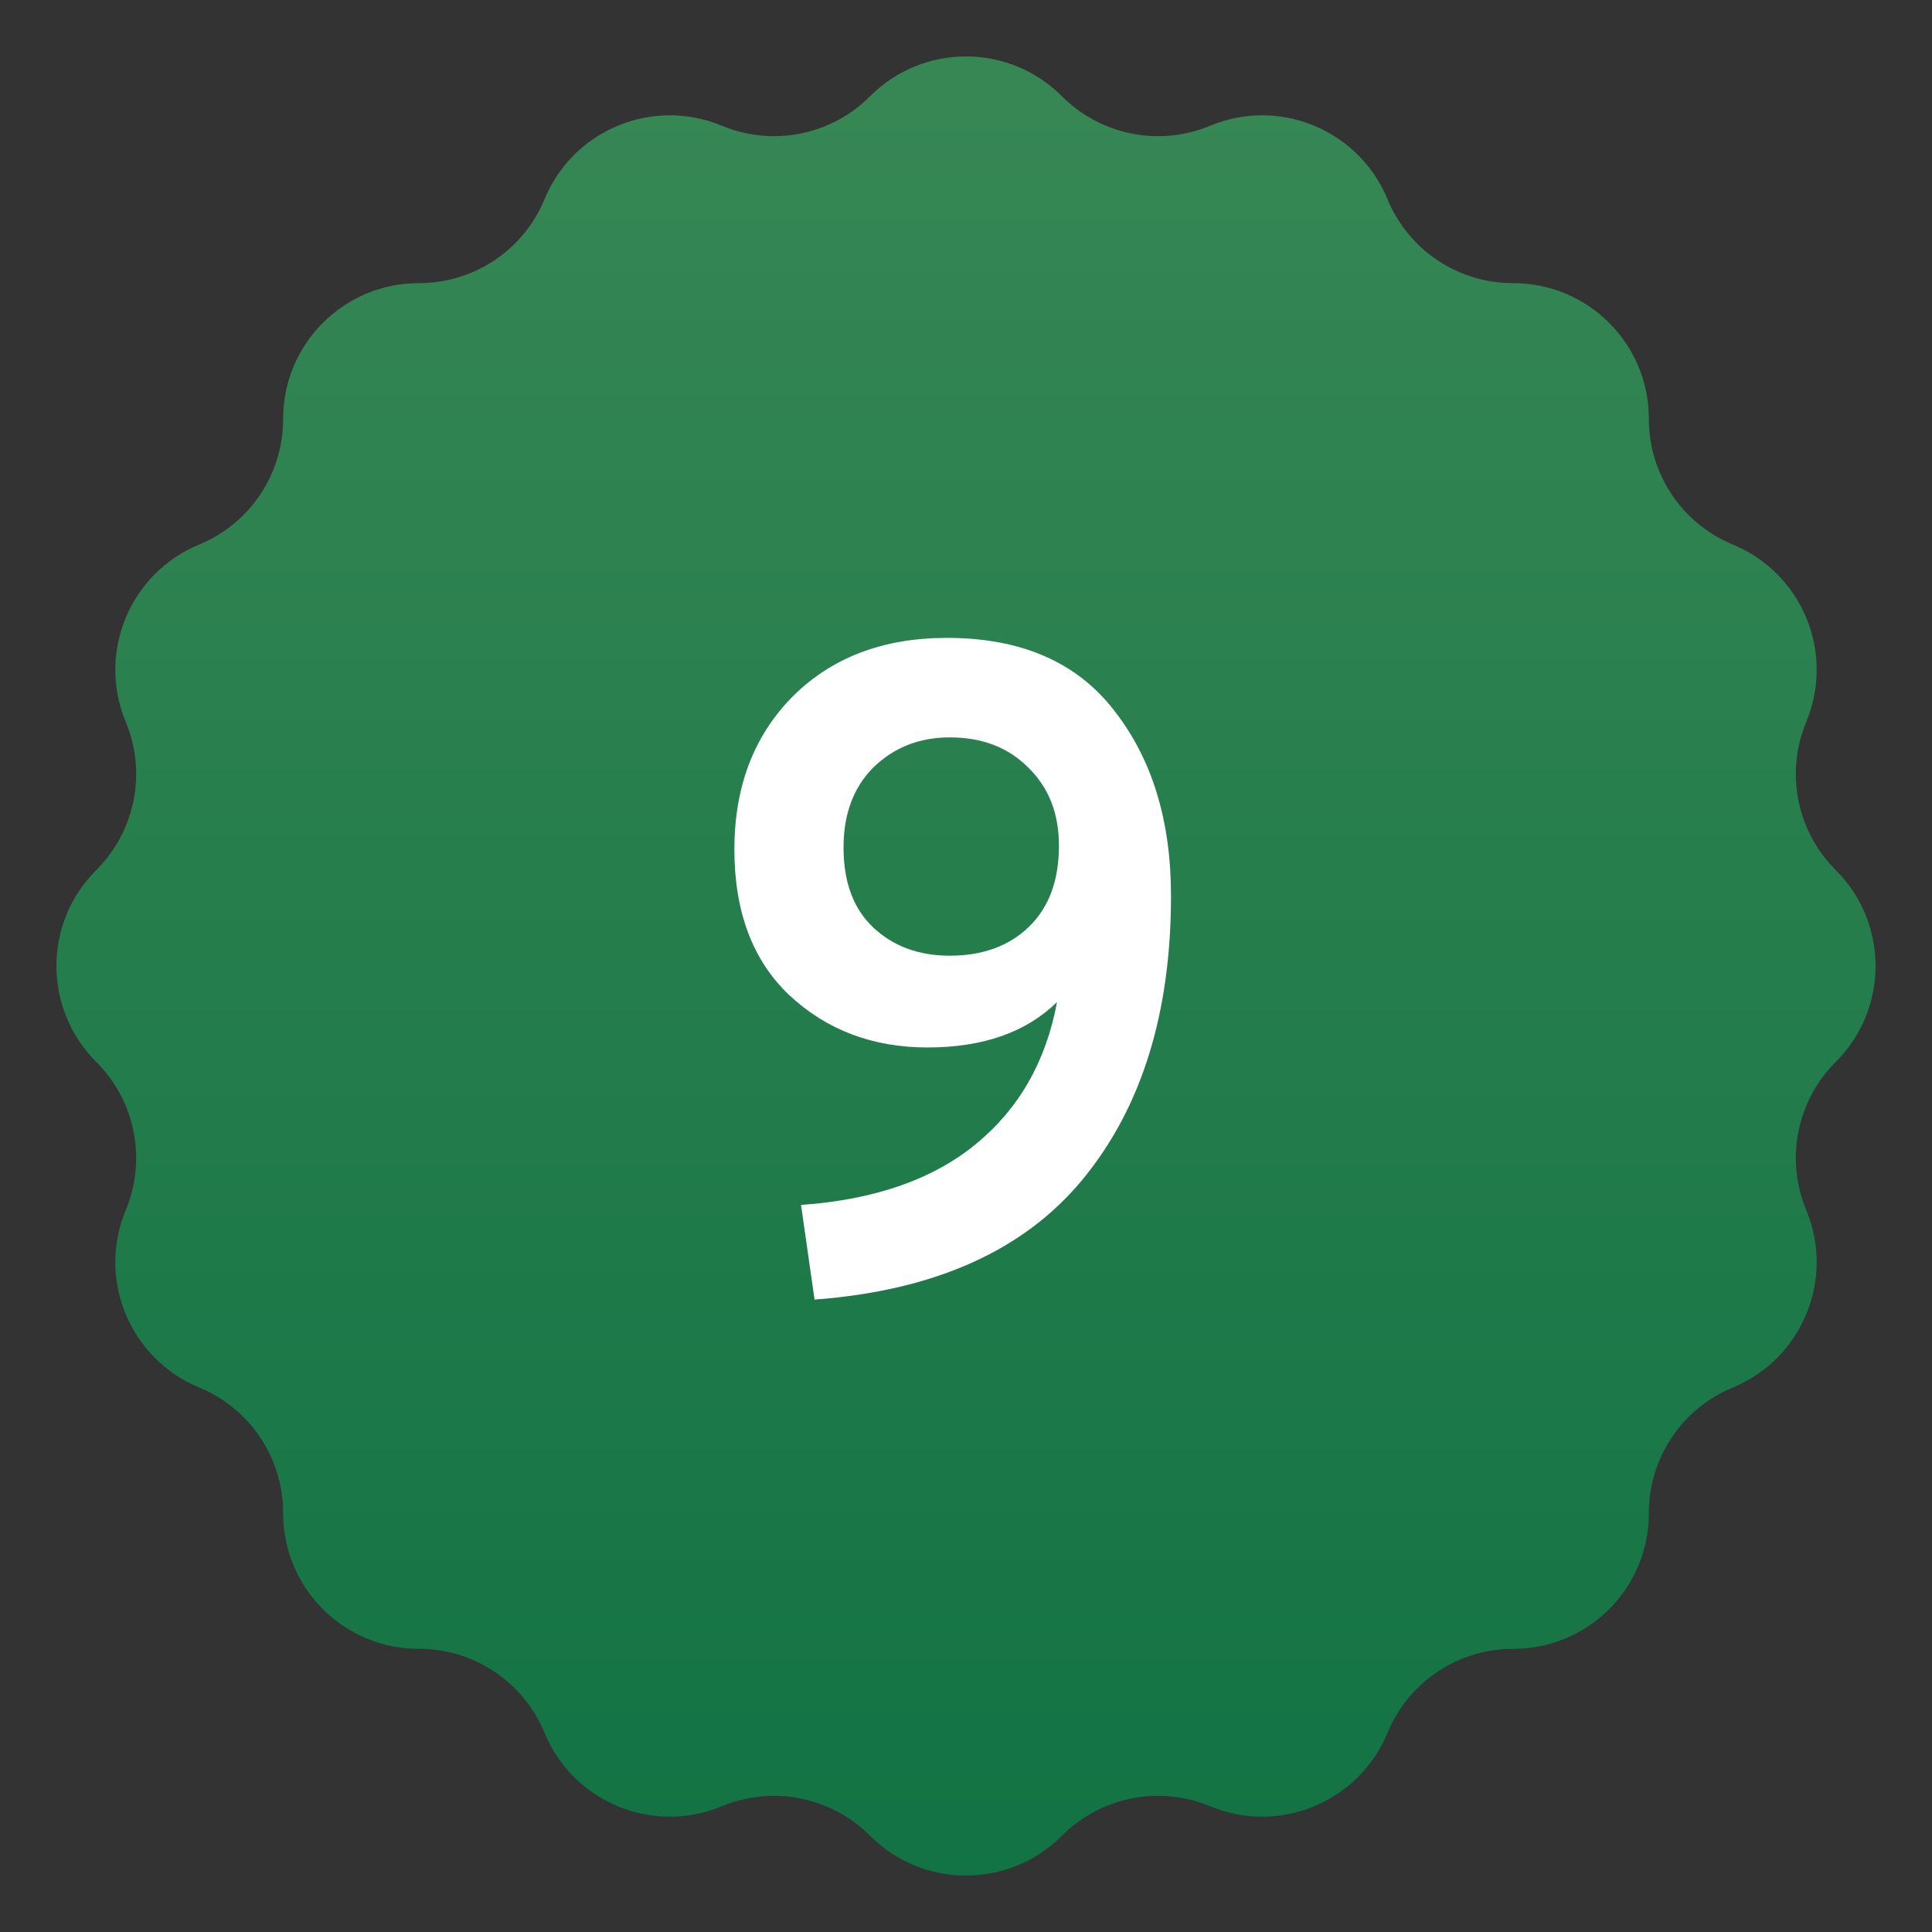 <?xml version="1.0" encoding="UTF-8"?> <svg xmlns="http://www.w3.org/2000/svg" width="36" height="36" viewBox="0 0 36 36" fill="none"><rect x="0" y="0" width="36" height="36" fill="#333333" stroke="none"/> <path d="M16.211 1.795C17.198 0.804 18.802 0.804 19.789 1.795C20.512 2.52 21.603 2.737 22.549 2.343C23.84 1.806 25.321 2.42 25.855 3.713C26.245 4.66 27.169 5.277 28.194 5.276C29.592 5.274 30.726 6.408 30.724 7.806C30.723 8.831 31.34 9.755 32.287 10.146C33.58 10.679 34.194 12.16 33.657 13.451C33.263 14.397 33.48 15.488 34.205 16.211C35.196 17.198 35.196 18.802 34.205 19.789C33.48 20.512 33.263 21.603 33.657 22.549C34.194 23.84 33.58 25.321 32.287 25.855C31.34 26.245 30.723 27.169 30.724 28.194C30.726 29.592 29.592 30.726 28.194 30.724C27.169 30.723 26.245 31.34 25.855 32.287C25.321 33.58 23.84 34.194 22.549 33.657C21.603 33.263 20.512 33.48 19.789 34.205C18.802 35.196 17.198 35.196 16.211 34.205C15.488 33.48 14.397 33.263 13.451 33.657C12.16 34.194 10.679 33.58 10.146 32.287C9.755 31.34 8.831 30.723 7.806 30.724C6.408 30.726 5.274 29.592 5.276 28.194C5.277 27.169 4.66 26.245 3.713 25.855C2.42 25.321 1.806 23.84 2.343 22.549C2.737 21.603 2.52 20.512 1.795 19.789C0.804 18.802 0.804 17.198 1.795 16.211C2.52 15.488 2.737 14.397 2.343 13.451C1.806 12.16 2.42 10.679 3.713 10.146C4.66 9.755 5.277 8.831 5.276 7.806C5.274 6.408 6.408 5.274 7.806 5.276C8.831 5.277 9.755 4.66 10.146 3.713C10.679 2.42 12.16 1.806 13.451 2.343C14.397 2.737 15.488 2.52 16.211 1.795Z" fill="url(#paint0_linear_66_40)"></path> <path d="M17.644 11.886C19.024 11.886 20.062 12.336 20.758 13.236C21.466 14.136 21.82 15.288 21.82 16.692C21.82 18.876 21.274 20.634 20.182 21.966C19.09 23.298 17.422 24.048 15.178 24.216L14.926 22.452C16.294 22.356 17.38 21.978 18.184 21.318C18.988 20.658 19.492 19.776 19.696 18.672C19.12 19.236 18.316 19.518 17.284 19.518C16.264 19.518 15.406 19.194 14.71 18.546C14.026 17.898 13.684 16.992 13.684 15.828C13.684 14.664 14.044 13.716 14.764 12.984C15.496 12.252 16.456 11.886 17.644 11.886ZM17.698 17.808C18.31 17.808 18.802 17.628 19.174 17.268C19.546 16.908 19.732 16.404 19.732 15.756C19.732 15.156 19.54 14.67 19.156 14.298C18.784 13.926 18.298 13.74 17.698 13.74C17.134 13.74 16.66 13.926 16.276 14.298C15.904 14.67 15.718 15.168 15.718 15.792C15.718 16.44 15.904 16.938 16.276 17.286C16.648 17.634 17.122 17.808 17.698 17.808Z" fill="white"></path> <defs> <linearGradient id="paint0_linear_66_40" x1="18" y1="0" x2="18" y2="36" gradientUnits="userSpaceOnUse"> <stop stop-color="#388855"></stop> <stop offset="1" stop-color="#117243"></stop> </linearGradient> </defs> </svg> 